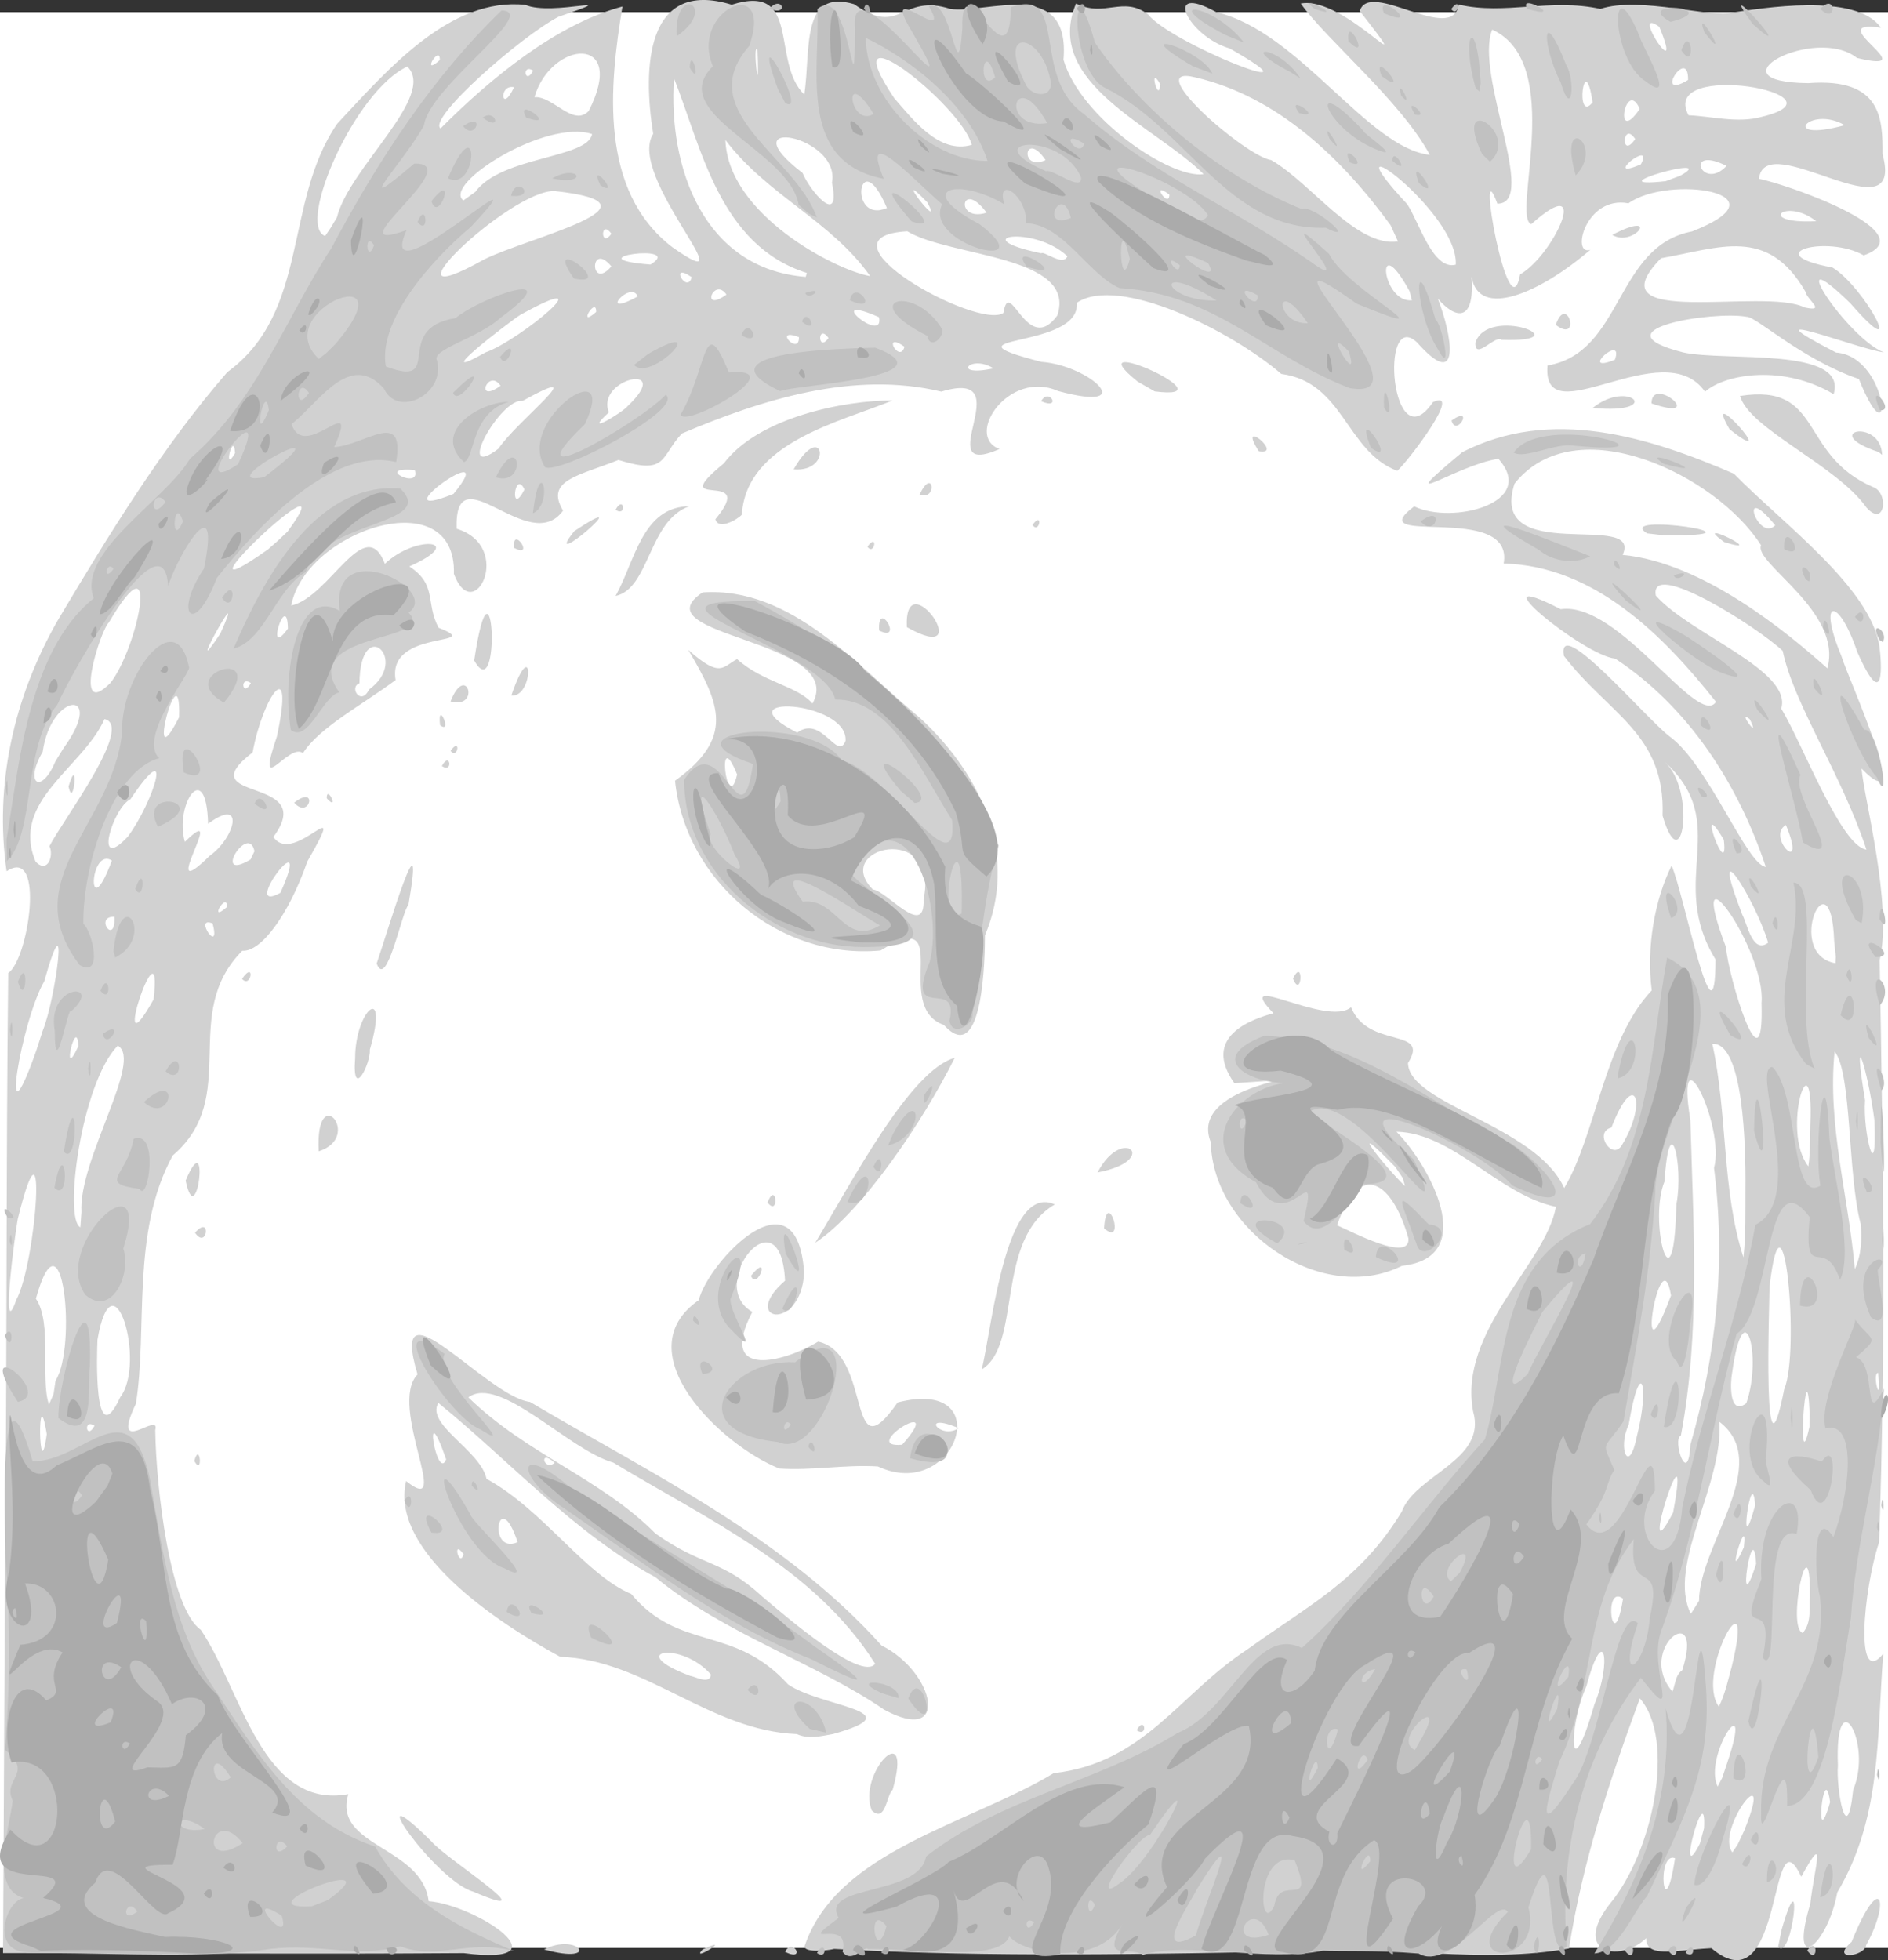 <?xml version="1.0" encoding="UTF-8" standalone="no"?>
<!-- Created with Inkscape (http://www.inkscape.org/) -->
<svg
    xmlns:inkscape="http://www.inkscape.org/namespaces/inkscape"
    xmlns:rdf="http://www.w3.org/1999/02/22-rdf-syntax-ns#"
    xmlns="http://www.w3.org/2000/svg"
    xmlns:cc="http://creativecommons.org/ns#"
    xmlns:dc="http://purl.org/dc/elements/1.1/"
    xmlns:sodipodi="http://sodipodi.sourceforge.net/DTD/sodipodi-0.dtd"
    xmlns:svg="http://www.w3.org/2000/svg"
    xmlns:ns1="http://sozi.baierouge.fr"
    xmlns:xlink="http://www.w3.org/1999/xlink"
    id="svg2"
    inkscape:version="0.47 r22583"
    viewBox="0 0 400 415.21"
    version="1.1"
    sodipodi:docname="woman03.svg"
  >
  <rect x="0" y="0" width="400" height="415.21" fill="#333333" stroke="none"/>
  <sodipodi:namedview
      id="base"
      bordercolor="#666666"
      inkscape:pageshadow="2"
      inkscape:window-y="-4"
      pagecolor="#ffffff"
      inkscape:window-height="753"
      inkscape:window-maximized="1"
      inkscape:zoom="0.98994949"
      inkscape:window-x="-4"
      inkscape:snap-object-midpoints="true"
      showgrid="false"
      borderopacity="1.0"
      inkscape:current-layer="layer1"
      inkscape:cx="406.44576"
      inkscape:cy="212.9347"
      inkscape:window-width="1280"
      inkscape:pageopacity="0.0"
      inkscape:document-units="px"
  />
  <title
      id="title2880"
    >Woman</title
  >
  <g
      id="layer1"
      inkscape:label="Layer 1"
      transform="translate(31.446 -315.76)"
      inkscape:groupmode="layer"
    >
    <g
        id="g2952"
      >
      <rect
          id="rect2922"
          style="color:#000000;fill:#ffffff"
          height="410.08"
          width="400"
          y="318.33"
          x="-31.446"
      />
      <path
          id="path2864"
          style="fill:#d1d1d1"
          d="m-30.358 643.76c0.415-40.564 0.181-81.634 0.656-121.88 4.309-2.864 7.91-27.059-0.346-21.553-2.64-18.451 1.551-36.795 10.7-52.914 10.912-18.357 22.482-37.223 36.075-52.833 17.52-12.805 11.864-36.045 23.269-52.605 10.785-11.6 23.978-26.861 39.865-25.177 5.664 2.49 22.253-2.713 6.976 2.536-8.047 4.243-27.758 21.535-24.947 23.636 10.856-10.881 24.637-22.105 38.533-25.825-2.768 16.766-5.017 39.055 10.586 50.984 16.999 11.975-9.867-15.026-4.066-24.007-2.226-13.817-1.662-32.988 16.637-27.356 14.863-4.734 8.253 12.132 15.385 19.039 1.397-9.492-0.832-22.57 10.553-19.151 9.952 7.115 9.817-2.407 20.396 1.006 7.537 1.1 25.475-6.869 23.953 10.765 3.684 12.511 22.835 25.283 29.692 24.23-10.099-10.111-34.11-19.284-27.035-36.146 6.135 3.051 9.899-1.696 15.266 2.3 4.838 6.248 38.85 19.452 17.306 7.221-8.893-2.595-14.457-14.13-2.817-7.681 17.578 4.171 32.045 28.755 45.206 30.223-6.23-11.52-21.912-24.364-27.35-32.06 9.442-1.785 26.154 19.14 12.501 1.582 2.071-6.752 19.686 7.219 20.959-1.36 9.71 2.284 19.453-1.388 30.024 0.924 8.213-2.773 24.197 2.103 27.878 0.769 5.948-0.835 26.364-4.358 31.531 3.202-13.24-1.917 10.116 10.055-5.046 6.403-8.912-7.033-31.754 5.146-10.311 5.342 15.653-1.189 15.754 7.721 15.716 15.034 4.934 18.064-24.903-5.951-26.169 5.222 6.76 1.41 35.35 11.57 22.192 16.228-7.669-4.395-22.71-0.438-6.628 2.573 6.741 4.026 16.39 22.024 3.784 7.563-15.066-14.69-0.796 7.322 7.108 10.415-5.312-0.643-30.611-10.551-10.121 0.038 11.379 0.844 12.318 24.148 4.831 5.609-12.274-4.235-21.754-13.262-23.78-13.188-7.072-1.305-32.459 2.748-13.401 7.558 8.779 1.952 34.893-1.289 31.834 8.833-10.502-6.263-22.821-4.401-27.252-0.52-8.833-12.679-34.66 9.589-33.371-5.561 16.031-2.664 14.28-25.276 30.617-28.388 20.745-8.089-4.92-12.131-13.465-5.96-9.076-1.715-12.247 11.233-8.081 9.849-10.582 9.098-23.682 14.865-25.174 5.641 0.757 9.794-3.335 9.116-7.142 4.698 2.976 7.539 5.165 20.08-4.418 9.255-8.008-7.391-5.489 25.698 3.403 12.669 6.497-2.985-5.149 12.378-7.572 14.563-10.891-4.138-11.302-18.765-24.577-20.533-10.56-9.145-34.515-21.057-43.32-15.066 0.911 10.05-30.437 6.589-7.526 12.507 10.436 0.764 21.08 10.926 3.538 6.174-10.41-4.628-19.916 9.538-12.369 12.296-15.48 6.732 5.02-17.405-12.345-12.165-18.599-4.456-37.954 1.669-54.963 8.876-4.65 4.995-3.021 8.859-13.44 5.604-8.206 3.321-15.666 4.208-11.733 10.728-7.222 9.973-23.077-12.718-22.552 3.843 12.263 3.747 3.639 20.888-0.577 9.567 0.579-19.86-31.429-9.26-34.472 6.706 8.138-1.745 15.638-19.843 19.848-8.845 6.67-6.335 17.585-4.958 5.184 0.557 5.97 3.926 3.361 7.651 6.19 12.989 10.371 4.08-11.011 0.108-9.1 11.072-6.958 5.2-16.161 10.039-19.622 15.482-3.047-2.362-10.229 10.287-5.522-3.527 3.826-17.887-2.946-8.659-5.149 3.374-13.945 10.785 14.204 4.712 4.396 17.916 4.366 6.449 16.453-10.974 7.196 5.194-4.017 11.512-9.907 19.236-13.777 18.903-13.411 13.513-0.16 30.896-14.745 43.386-8.919 16.306-5.251 36.855-7.807 52.593-5.612 11.79 5.285 1.299 4.107 5.556 0.173 12.439 3.17 37.842 9.651 42.326 8.526 12.501 12.991 38.181 31.254 34.806-3.369 11.154 15.565 10.988 17.016 22.678 10.17 0.803 29.685 13.855 7.422 10.996-32.53 0.244-65.062-0.005-97.593-0.012 0.149-28.576 0.297-57.153 0.446-85.729zm8.821-24.192c-2.08-12.777-1.69 12.363 0 0zm10.121-1.786c-2.475-1.638-1.758 3.275 0 0zm5.457-6.078c5.536-7.217-1.537-31.07-4.832-12.183-0.123 2.586-0.887 24.67 4.832 12.183zm-13.723-3.47c4.569-6.99 1.522-37.799-4.161-17.366 3.521 5.167 0.906 17.038 2.77 22.427l0.976-2.223 0.415-2.837zm-8.328-17.076c4.319-7.946 6.705-43.038 0.33-17.167-0.549 2.785-3.747 26.956-0.33 17.167zm13.819-18.622c-0.657-11.149 13.15-32.179 7.7-35.266-7.758 7.904-11.52 36.844-7.929 38.474l0.229-3.208zm-8.207-38.423c2.772-6.762 5.757-29.699 0.314-10.44-4.8 8.147-9.782 37.603-1.7 14.717l1.385-4.276zm7.564 3.235c-0.389-6.891-3.86 8.402 0 0zm15.931-9.869c2.138-18.544-9.952 17.657 0 0zm12.513-16.09c-4.251-1.76 1.797 7.003 0 0zm-20.817-1.434c-4.426-0.075 0.291 6.377 0 0zm23.853-2.062c0.077-3.525-4.208 3.713 0 0zm11.314-2.995c7.464-16.658-9.035 4.978 0 0zm-35.697-6.844c-4.837-3.049-5.37 14.401 0 0zm20.703-0.99c5.49-3.91 7.567-12.653-0.329-6.794-0.379-14.201-7.195-4.043-4.915 3.82 9.634-9.482-6.489 14.474 5.245 2.974zm-33.938-2.062c2.908-5.614 17.991-25.479 11.671-26.916-4.69 10.42-20.005 17.358-14.594 30.216 2.576 2.647 3.882-1.36 2.924-3.3zm4.049-12.643c2.21-7.404 1.094 5.377 0 0zm39.394 13.719c-1.28-6.122-9.196 6.76-0.831 1.746l0.831-1.746zm-26.836-3.088c5.366-7.176 10.152-22.22 0.544-7.911-3.699 1.762-7.989 15.842-0.544 7.911zm-13.625-18.73c9.151-12.608-2.605-12.114-4.418 0.78-3.979 6.75-0.324 9.21 2.704 2.011l1.714-2.792zm24.494-6.575c0.432-15.32-7.497 14.785 0 0zm-14.575-7.233c5.759-7.228 10.959-32.037-0.284-12.861-1.929 1.827-7.813 20.934 0.284 12.861zm54.807 1.384c8.867-6.421-1.873-16.04-2.027-1.337-2.295 0.856 0.331 4.897 2.027 1.337zm-25.029-1.391c-2.475-1.638-1.758 3.275 0 0zm-6.459-10.49c6.404-14.16-8.6 12.937 0 0zm14.302-1.026c-0.137-8.511-5.054 6.997 0 0zm-0.077-20.553c14.096-19.169-27.985 20.595-4.148 3.777l2.11-1.848 2.038-1.929zm35.14-7.975c10.918-13.147-16.812 6.731 0 0zm15.06-0.958c-2.154-4.482-3.164 6.217 0 0zm-23.254-4.126c-8.954-0.785 1.483 4.396 0 0zm-38.059-3.582c-0.308-5.054-2.726 4.767 0 0zm55.792-0.92c3.888-5.881 20.774-18.788 5.11-10.121-4.666-0.73-14.59 17.276-5.11 10.121zm27.372-9.016c10.026-9.485-6.869-5.892-3.967 1.313-6.009 5.474 3.235-0.238 3.967-1.313zm-26.912-4.325c-2.667-3.855-5.647 4.05 0 0zm104.43-3.68c-5.035-3.155-9.06 1.978 0 0zm-107.6-3.39c7.378-2.603 25.99-18.255 7.362-7.95-2.17 1.355-20.21 15.182-7.362 7.95zm239.25 1.561c2.038-5.825-8 3.223 0 0zm-150.51-2.76c-4.981-3.474-1.004 3.762 0 0zm-22.358-2.024c-5.764-2.185 0.121 4.148 0 0zm6.257 0.184c-2.351-3.301-2.351 3.301 0 0zm10.705-4.411c-12.525-5.499 1.237 6.023 0 0zm37.77-0.35c4.292-12.755-22.742-12.373-31.785-17.844-20.772 1.174 15.026 20.99 20.373 17.287 1.314-8.054 4.962 9.367 11.412 0.556zm-97.699-0.76c0.077-3.525-4.208 3.713 0 0zm172.33-4.403c-7.43-13.605-5.942 2.591 0.503 1.932l-0.503-1.932zm83.851 0.061c-8.02-13.871-18.212-9.203-30.572-7.041-14.881 15.211 21.82 6.07 30.419 10.431 4.763 1.025 0.495-1.584 0.153-3.39zm-247.39 1.064c-1.367-3.655-8.852 4.862 0 0zm18.814-0.402c-2.667-3.855-5.647 4.05 0 0zm30.454-3.91c-8.252-11.704-21.814-17.124-30.674-28.839 0.542 15.821 23.427 27.606 30.674 28.839zm137.69-0.361c7.23-4.139 15.39-22.288 2.369-10.644-4.28-1.444 7.355-34.083-8.277-41.21-3.806 9.475 9.851 36.927 1.097 36.871-4.801-13.039 2.442 28.252 4.811 14.983zm-219.47-3.18c9.234-4.634 40.351-11.718 14.865-14.485-9.418-0.227-38.77 27.856-14.865 14.485zm43.972 3.775c-4.981-3.474-1.004 3.762 0 0zm24.382-0.911c-18.485-5.811-22.33-26.553-28.136-41.218-1.285 18.759 6.223 40.371 27.906 42.056l0.23-0.838zm-41.404-1.389c-4.646-5.563-4.602 5.404 0 0zm8.281-0.384c7.604-4.642-17.013-1.339 0 0zm170.61 0.024c0.694-11.29-28.395-32.254-10.289-12.811 2.485 3.659 5.416 14.093 10.289 12.811zm-82.285-1.785c-7.043-6.694-22.2-4.126-5.521-0.616 0.558-0.587 4.611 2.847 5.521 0.616zm-154.76-8.21c2.586-10.555 21.195-25.739 14.927-31.968-11.117 5.058-23.552 33.642-17.417 35.898l1.166-1.732 1.325-2.198zm223.22 1.617c-10.25-14.07-23.91-27.23-41.32-31.29-12.015-3.019 10.464 16.687 16.045 17.513 8.415 4.804 17.982 18.525 26.864 17.238l-1.59-3.462zm-165.07 1.834c-2.351-3.301-2.351 3.301 0 0zm255.26-2.664c-6.622-5.21-12.982 0.653 0 0zm-175.76-1.802c-5.427-7.379-6.846 2.14 0 0zm-21.12-0.988c-5.999-14.21-8.408 3.575 0 0zm8.585-1.166c-8.234-8.542 3.686 7.036 0 0zm-95.783-2.256c5.524-7.577 23.791-7.057 24.732-12.237-9.79-3.276-31.796 10.64-27.269 14.054l2.536-1.817zm75.554-1.934c1.95-10.078-22.305-14.398-6.226-2.07 1.439 3.639 8.222 11.743 6.226 2.07zm71.49 2.53c-4.231-3.272-0.059 3.143 0 0zm108.24-4.023c8.94-4.954-19.14 2.949-3.07 1.157l3.07-1.157v0zm9.804-2.077c-9.199-4.585-5.216 5.553 0 0zm-18.141-0.341c2.966-5.699-8.643 3.776 0 0zm-126.13-0.888c-4.523-6.636-5.646 2.551 0 0zm-15.641-3.228c-2.225-8.498-30.144-30.368-16.432-9.889 3.962 4.512 9.479 11.918 16.432 9.889zm140.56-1.232c-2.718-4.077-3.183 4.652 0 0zm44.375-2.933c-7.527-4.359-14.115 3.864 0 0zm-43.41-3.45c-3.033-6.763-5.638 8.247 0 0zm25.711 1.709c19.809-4.681-21.773-12.347-15.39-0.362 5.032 0.234 10.429 1.723 15.39 0.362zm-248.4-1.249c8.351-16.395-7.942-15.056-11.497-2.945 3.986-0.261 8.171 6.345 11.497 2.945zm212.69-1.84c-1.725-11.846-3.831 4.777 0 0zm-228.5-3.21c-3.347-0.715-2.748 5.899 0 0zm136.88-0.697c-2.619-4.457-0.186 4.605 0 0zm111.85-0.838c0.128-7.387-7.591 4.588 0 0zm-244.68-1.97c-2.475-1.638-1.758 3.275 0 0zm47.528-4.334c-1.17-2.308 0.529 12.911 0 0zm-67.309 2.088c0.077-3.525-4.208 3.713 0 0zm258.37-7.047c-6.588-4.754 5.557 13.46 0 0zm-236.29 407.28c7.423-3.768 12.267 3.398 0 0zm33.583 0c7.18-3.301-2.837 3.082 0 0zm17.482 0.514c1.596-3.274 4.637 2.244 0 0zm4.139-1.204c6.818-20.263 34.874-25.854 52.771-36.645 19.23-2.163 26.666-16.856 41.004-26.195 13.26-9.585 23.839-14.607 32.738-29.197 2.888-7.861 18.14-10.859 15.12-21.259-3.197-17.066 15.442-31.295 17.543-43.324-12.189-2.596-21.753-15.638-33.781-15.911 6.768 6.819 17.851 26.609 1.16 28.407-16.915 8.43-40.08-7.286-40.504-26.224-5.2-12.998 28.368-13.941 5.004-12.469-6.968-9.823 3.505-13.498 8.28-14.814-9.108-9.511 11.387 3.087 16.442-1.277 3.593 8.983 16.904 4.161 12.064 11.82 0.163 8.779 27.115 13.224 33.088 26.488 6.702-11.118 8.503-31.279 18.547-41.866-1.17-9.042 0.611-19.146 4.217-26.457 2.705 6.265 9.25 40.592 9.298 19.89-10.369-16.9 3.608-28.657-10.697-41.797 6.608 6.081 3.684 25.649-0.529 11.329 0.674-17.343-11.528-21.535-20.896-33.835-1.556-9.081 17.27 13.094 22.287 16.987 8.255 5.86 16.473 27.36 20.489 27.716-5.804-17.41-16.266-33.823-31.91-44.125-6.712-0.637-30.557-20.206-11.538-10.463 12.337-1.795 29.067 25.352 32.901 19.634-11.142-14.087-25.809-28.835-44.986-29.309 2.316-13.265-30.722-3.197-18.961-12.11 8.037 3.895 26.263-0.654 17.834-10.082-9.205 1.426-23.547 11.878-7.638-1.402 18.741-9.599 39.239-3.351 57.553 4.568 10.182 10.446 28.903 24.059 30.823 36.59 0.409 3.17 1.297 14.656-4.694 1.173-3.981-11.81-8.522-11.541-3.399 0.783 1.624 5.297 15.641 35.625 4.303 23.908 0.436 6.1 6.609 28.638 3.835 40.603 0.73 41.083 1.302 82.225-0.123 123.29-3.376 10.25-5.19 31.05 0.876 23.63-1.39 17.936-0.322 34.66-9.732 50.555-2.065 11.377-10.404 17.875-5.719 2.422 0.826-7.646 3.651-15.984-1.913-5.733-6.923-14.735-3.462 28.299-19.041 15.113-10.833 0.602-18.377 3.767-10.667-10.415 0.795 14.011-21.75 15.219-10.934 1.144 9.222-10.908 14.122-34.878 6.444-43.63-6.357 17.208-12.194 34.774-15.006 52.972-18.384 3.345-38.166-0.717-55.214 0.581-33.461 0.58-67.034 1.372-100.44-0.492-2.15 0.512-6.47 0.703-6.295-0.568zm184.41-18.632c-4.073-1.584-2.338 15.508-0 0h0zm6.149-6.351c0.591-11.41-6.217 13.623-0.882 3.267l0.882-3.267zm8.474 0.583c6.896-17.016-6.207-0.263-2.467 4.527l1.118-1.658 1.349-2.869zm18.233-6.115c-1.321-9.751-3.484 12.041 0 0zm4.889-2.608c4.24-10.034-3.971-23.714-3.231-5.107-0.418 4.654 1.881 18.145 3.231 5.107zm-26.671-5.75c5.813-17.294-5.229-1.459-2.037 5.06l0.97-1.866 1.067-3.194zm-28.124-12.421c3.648-8.777 2.081-17.811-1.726-3.763-3.862 8.634-3.778 22.807 1.726 3.763zm29.096-8.043c5.22-21.512-7.907 1.593-2.753 8.591 1.348-2.713 1.959-5.693 2.753-8.591zm-10.506 0.866c4.895-15.462-9.954-4.617-2.077 4.552 0.615-1.541 0.579-3.488 2.077-4.552zm27.054-15.938c0.006-16.407-5.019 7.091-1.531 8.051 1.974-2.261 1.29-5.375 1.531-8.051zm-39.605 0.803c-4.397-3.384-2.113 13.185 0 0zm16.102 0.46c0.045-11.946 15.82-29.145 4.297-37.953 0.98 13.205-11.204 30.465-6.03 40.702l1.733-2.748zm12.099-7.849c-0.66-11.115-4.433 13.932 0 0zm-2.614-3.493c1.011-8.512-4.318 9.622 0 0zm-14.978-7.38c4.314-23.202-8.179 15.762 0 0zm17.388-1.519c-0.704-9.586-3.829 13.829 0 0zm-13.711-12.892c5.516-19.094 7.501-38.768 4.994-58.557 2.443-8.962-8.314-30.439-5.012-10.143 0.616 22.318 2.143 44.718-2.008 66.797-1.909 0.756 1.525 11.292 2.025 1.903zm-11.369-1.673c2.783-10.812 0.803-17.56-1.727-2.464-2.363 4.819 0.035 10.895 1.727 2.464zm36.622-4.757c-0.647-16.145-2.857 15.567-0.043 2.678l0.043-2.678zm-5.388-5.29c3.404-7.9-0.215-46.71-3.114-21.674-0.042 4.313-1.514 45.1 3.114 21.674zm-8.038 2.99c3.477-9.975-0.539-24.545-3.034-6.212-0.319 1.577-0.736 9.079 3.034 6.212zm27.927-6.441c-1.434 0.058 0.849 8.143 0 0zm-43.878-16.379c-2.143-13.338-8.014 21.531 0 0zm40.195-15.134c-2.81-10.544-1.844-31.954-5.531-36.576-1.579 15.576 2.967 30.765 4.279 46.101 1.404-2.958 1.516-6.31 1.252-9.525zm-39.022-4.339c1.506-8.303-1.491-20.884-2.549-4.678-3.339 8.035 1.535 26.974 2.398 7.914l0.15-3.235zm14.6-3.201c0.09-8.622-0.378-31.071-7.017-30.642 3.26 14.825 1.968 30.988 6.588 45.226 0.537-4.843 0.406-9.722 0.429-14.584zm-71.4 10.585c-3.131-11.378-10.196-17.352-15.119-2.791 3.171 1.367 15.518 7.923 15.119 2.791zm-2.788-15.161c-11.104-11.375-2.476-0.258 2.051 4.061l-0.44-1.669-1.611-2.392zm87.941-8.869c0.788-19.955-6.41 1.131-0.429 8.754 0.432-2.898 0.355-5.835 0.429-8.754zm13.563-1.097c-1.443-10.836-4.814-21.345-1.978-4.17-0.521 6.844 2.628 19.054 1.978 4.17zm-53.454 5.29c5.456-8.976 2.695-16.477-2.262-3.646-3.904 0.94 0.244 7.217 2.262 3.646zm29.547-30.037c1-11.251-16.626-35.833-7.522-11.801 0.383 5.905 8.099 31.615 7.522 11.801zm15.386-13.132c-0.671-19.153-10.731 2.793 0.282 4.698l0.061-1.356-0.343-3.342zm-13.984 0.345c-2.705-9.143-13.01-25.374-5.479-5.919 1.02 1.805 2.171 8.457 5.479 5.919zm3.758-24.931c-4.317 2.507 4.714 11.378 0 0zm17.061 5.207c-5.36-16.186-15.438-30.902-17.739-42.095-5.327-5.029-28.334-19.638-26.884-11.712 7.222 8.185 28.992 15.826 26.574 23.942 4.612 7.66 12.685 29.209 18.049 29.865zm-30.213-2.073c-6.327-10.725 1.117 9.771 0 0zm5.485-25.561c-2.937-2.325 2.556 5.059 0 0zm16.447-10.762c3.364-12.013-15.734-22.366-14.038-26.064-9.49-14.912-39.331-29.364-52.238-13.045-5.672 17.719 27.306 5.564 22.901 15.084 17.029 1.6 34.914 16.45 43.375 24.026zm-21.852-26.745c-7.652-5.545 10.107 3.144 0 0zm-16.331-1.84c-7.364-4.583 28.546 0.758 3.33 0.383l-3.33-0.383zm27.142-1.706c-8.034-9.823-3.696 3.688 0 0zm1.361 297.46c4.745-16.478 2.26 7.003-0.739 3.632l0.739-3.632zm14.818 2.613c6.138-15.254 8.306-8.731 3.088 0.69-0.268 2.394-7.839 3.454-3.088-0.69zm-292.01-10.63c-7.983-2.19-25.012-26.646-8.875-10.653 2.898 3.583 25.364 17.717 8.875 10.653zm84.416-17.212c-3.14-7.82 8.878-20.189 4.432-4.382-1.335 1.137-1.492 7.164-4.432 4.382zm-15.85-16.171c-18.478-0.696-32.102-15.764-50.152-16.37-13.263-7.176-36.166-22.343-32.651-37.232 10.106 8.073-3.989-15.977 2.425-22.585-6.394-21.278 14.58 4.696 23.826 5.826 25.966 15.38 53.917 28.69 74.48 51.596 11.267 5.584 14.703 21.293 0.505 13.569-14.101-9.713-33.967-16.086-48.375-28-17.39-9.465-31.063-24.81-46.027-36.952-2.75 4.59 8.895 9.996 10.207 16.079 12.076 6.607 20.877 20.316 30.661 24.39 10.216 12.272 21.677 6.436 33.234 19.163 6.946 4.807 27.034 5.624 9.498 10.506-2.465 0.432-5.227 1.142-7.632 0.01zm-18.208-12.596c-6.373-7.316-18.576-5.005-4.346 0.288 0.839 0.056 4.091 1.934 4.346-0.288zm34.781-2.3c-12.85-20.35-35.6-30.59-55.467-42.61-9.511-2.67-24.091-18.72-30.721-13.82 12.371 12.047 28.14 17.219 39.641 28.84 9.951 7.068 14.067 5.435 22.644 13.369 4.997 4.22 21.012 18.041 23.903 14.219zm-87.209-23.23c-2.526-3.435-0.834 3.174 0 0zm11.461-2.527c-4.111-12.476-6.55 2.858 0 0zm7.861-16.794c-3.41-3.206-2.481 1.868 0 0zm-23.002-0.744c-5.103-14.649-2.019 4.978 0 0zm146.29 57.384c1.758-3.275 2.475 1.638 0 0zm-75.722-55.454c-12.421-4.956-32.874-24.663-17.06-35.657 2.005-8.037 20.855-28.224 22.335-5.802-0.664 12.719-13.912 10.265-4.046 1.678-0.943-19.214-16.983 0.968-6.928 6.609-7.654 14.617 7.14 10.493 13.942 6.287 11.683 2.608 5.847 28.618 16.85 12.89 21.463-5.504 12.437 21.308-4.21 13.556-6.979-0.43-13.924 0.914-20.882 0.439zm26.037-5.037c9.928-11.159-9.569 0.878 0 0zm11.961-3.51c-8.402-3.595-3.978 2.632 0 0zm-161.93 6.95c1.194-4.373 1.932 3.42 0 0zm166.85-19.4c2.288-9.826 5.145-39.589 15.453-34.937-12.79 7.513-6.846 29.655-15.453 34.937zm-48.916-19.817c4.379-5.369 1.367 3.296 0 0zm13.629-7.009c7.569-12.527 20.03-36.524 29.549-39.173-6.745 13.547-19.688 32.673-29.549 39.173zm-131.41-2.13c3.555-4 2.57 3.794 0 0zm192.6-0.92c0.533-9.034 4.809 4.147 0 0zm-71.306-5.466c1.889-4.823 2.546 3.196 0 0zm-123.28-4.65c5.238-12.472 2.41 11.566 0 0zm193.21-1.73c5.361-10.272 13.465-2.533 0 0zm-165.01-4.48c-0.799-15.308 9.537-3.003 0 0zm7.707-19.671c-0.005-10.324 7.316-16.422 3.123-1.868 0.23 2.876-3.811 11.022-3.123 1.868zm124.74-7.083c-11.146-3.892 2.577-25.525-13.412-15.784-21.492 2.029-41.342-14.656-43.552-35.952 12.603-9.092 9.66-16.12 2.798-27.737 6.955 6.228 7.321 3.483 10.36 1.978 5.596 4.996 12.683 5.602 15.972 9.411 7.421-13.61-37.185-14.246-23.291-23.543 18.787-1.288 32.747 15.551 46.026 26.555 13.798 12.696 20.67 29.793 13.811 46.074-0.012 4.199-0.3 28.294-8.713 18.996zm-4.307-26.613c3.493-16.46-19.646-11.083-10.746-2.085 2.878 0.179 11.124 10.61 10.746 2.085zm-39.499-26.452c-4.529-11.184-2.141 9.307 0 0zm22.973-7.131c0.604-8.528-26.743-10.147-10.252-1.735 5.247-3.848 8.53 6.204 10.252 1.735zm94.797 50.374c2.328-4.791 1.875 4.619 0 0zm-222.66 0.054c2.816-4.112 1.957 2.214 0 0zm28.523-3.252c2.237-6.521 10.488-34.407 6.736-12.443-1.423 1.487-4.627 18.175-6.736 12.443zm-17.476-34.07c5.11-4.009 3.286 3.734 0 0zm6.901-0.92c-0.04-3.094 2.825 3.065 0 0zm24.382-6.846c1.758-3.275 2.475 1.638 0 0zm1.84-3.22c2.3-3.151 1.524 2.056 0 0zm-2.224-5.451c-0.609-5.698 2.763 2.19 0 0zm2.224-5.009c3.337-8.478 6.535 1.741 0 0zm12.881-1.256c4.706-13.748 4.803 0.524 0 0zm-7.869-7.43c4.01-26.707 5.85 10.482 0 0zm85.794-6.339c-0.392-6.969 5.353 2.72 0 0zm5.868-0.712c-0.632-14.411 15.577 8.781 0 0zm-61.711-6.605c4.094-7.252 5.604-18.916 15.636-19.007-8.699 3.063-8.387 17.436-15.636 19.007zm-21.449-10.16c-0.609-5.045 4.553 2.288 0 0zm74.808-0.277c2.3-3.151 1.524 2.056 0 0zm-62.105-3.295c14.947-9.915-7.589 9.499 0 0zm97.069-1.305c2.3-3.151 1.524 2.056 0 0zm-67.166-1.222c9.277-11.131-11.111-1.27 1.783-11.826 7.368-9.795 25.621-13.372 35.775-13.334-11.332 4.604-31.013 8.97-31.955 24.185-0.931 1.061-5.004 3.368-5.603 0.976zm243.86-2.479c-6.387-9.035-24.803-16.624-26.78-23.633 17.799-2.773 12.306 12.491 28.23 19.317 3.333 1.222 2.485 8.695-1.45 4.315zm-265.02 0.481c1.758-3.275 2.475 1.638 0 0zm64.406-3.191c2.883-6.157 3.905 1.353 0 0zm-26.668-5.374c6.148-10.872 8.572 0.713 0 0zm98.547-3.841c-4.841-7.535 5.557 0.942 0 0zm131.31 0.16c-12.857-4.26 0.444-7.401 0.744 0.603l-0.744-0.603zm-31.589-4.83c-6.224-10.708 11.718 9.273 0 0zm-58.885-1.84c4.981-3.474 1.004 3.762 0 0zm29.903-2.657c7.739-6.278 15.335 1.434 0 0zm12.46-0.96c-0.004-6.212 12.124 4.156 0 0zm-129.31-0.469c1.683-3.061 4.462 1.983 0 0zm20.44-4.157c-13.967-11.214 20.689 4.266 3.62 2.076l-3.62-2.076zm71.568-8.262c2.654-8.046 22.891 0.039 5.524-0.583-1.29-1.158-5.725 4.545-5.524 0.583zm17.017-3.743c2.367-6.896 5.555 4.125 0 0zm11.965-19.071c10.569-5.475 4.606 2.77 0 0z"
      />
      <path
          id="path2862"
          style="fill:#c1c1c1"
          d="m-26.496 729.25c-7.723-1.014-2.633-13.465 1.434-11.154-9.291-0.894-4.337-14.906-3.692-20.884-2.285-4.68 4.61-5.714-1.611-10.758 1.044-14.462 1.153-24.786 0.14-40.249-0.241-9.673-1.465-45.492 5.698-20.911 10.69 0.284 20.722-16.298 24.898 4.068 2.853 16.506 5.028 31.177 12.89 43.128 9.367 14.046 17.884 28.807 34.768 34.432 6.428 11.607 18.159 17.408 29.478 22.16-9.691-2.648-16.258 2.044-24.126-1.021-9.537 2.577-16.922-0.7-27.703 0.564-12.1 2.025-32.207 0.921-46.96 0.869l-2.543-0.079-2.673-0.165h0zm54.735-7.674c-9.037-5.804 2.364 7.507 0 0zm-30.583-0.877c-2.321-3.528-3.943 2.992 0 0zm40.38-2.44c14.778-10.678-19.29 2.253-3.421 1.316l3.421-1.316zm-18.063-12.06c-6.594-8.248-9.605 6.371 0 0zm9.425 0.69c-2.677-3.512-3.435 3.689 0 0zm-17.482-3.68c-6.574-4.823-7.321 1.431 0 0zm5.521-10.928c-5.033-8.244-4.462 3.897 0 0zm-31.494-59.745c-2.718-4.077-3.183 4.652 0 0zm155.7 96.95c1.758-3.275 2.475 1.638 0 0zm5.419-0.284c1.824-7.691-10.614 0.048-0.818-7.16-4.124-7.195 17.067-4.508 18.507-13 15.813-12.413 36.407-15.713 53.264-26.158 11.271-4.552 16.42-22.889 26.358-18.023 14.567-13.118 25.59-29.791 38.775-44.189 4.694-15.822 2.575-37.702 22.294-45.605 12.625-16.295 12.874-37.483 16.315-56.457 17.325 8.415-2.61 34.872-2.521 49.922-1.025 16.685-3.631 30.41-6.729 48.321-4.322 6.496-4.759 3.715-1.93 10.32-1.984 2.856-0.711 4.21-5.935 11.51 7.496 9.74 14.405-25.122 14.533-7.139-7.056 9.462 4.384 21 5.805 3.472 4.075-20.28 11.895-39.736 15.471-59.788 11.127-5.626-1.165-33.332 3.61-33.432 5.606 5.456 3.785 29.155 10.177 25.126-1.494-8.36 1.055-31.039 1.898-10.086 1.112 8.949 5.079 24.359 2.246 30.038-3.378-9.915-7.754 1.328-6.428-13.278-9.527-12.908-7.96 19.809-15.491 24.738-5.813 20.833-8.508 42.659-15.985 62.998-2.827 7.744 4.722 21.425-4.277 9.845-12.427 16.266-17.364 36.348-15.72 56.95-5.161 4.298-1.549-28.943-8.106-8.316 3.296 12.791-16.225 12.553-4.366 0.967-2.173-3.589-12.181 12.808-18.891 8.808-9.141-0.759-17.195-0.414-20.286-0.614-11.899 2.52-29.41-2.07-38.129 0.92-2.946-2.099-9.262 1.871-4.07-7.083-4.963 9.803-21.037 6.977-24.243 3.15-2.113 5.541-19.48 2.5-29.923 2.693-0.606-0.935-3.451 3.268-5.406 0.549zm9.303-5.403c-4.27-5.476-2.378 8.909 0 0zm65.542 1.953c2.213-7.867 10.975-27.114 0.142-9.661-1.309 2.814-9.909 15.043-0.142 9.661zm15.425-0.122c-3.392-8.99-10.071 3.369 0 0zm-49.684-2.693c-2.475-1.638-1.758 3.275 0 0zm50.869-3.422c1.165-7.217 8.784 1.334 4.322-9.699-8.37-2.094-7.599 16.38-4.322 9.699zm-37.988-0.259c-2.093-3.416-1.654 4.343 0 0zm5.174-4.511c7.344-4.767 19.582-29.589 6.499-10.304-2.457-0.025-13.502 15.592-6.499 10.304zm53.153-4.712c0.055-4.541-4.274 5.43 0 0zm34.08-2.551c0.357-19.31-8.419 14.326 0 0zm8.802-13.867c5.916-7.597 9.218-38.648 13.823-33.991-4.695 13.849 1.681 9.753 2.543-1.264 2.995-13.371-4.642-3.581-3.405-16.57-10.823 13.953-7.795 30.359-15.77 47.127-2.361 7.732-5.698 17.877 2.808 4.698zm-54.008-3.325c-0.135-5.309-3.964 7.881 0 0zm10.592-1.744c-1.351-3.754-4.052 5.726 0 0zm36.976-0.112c-1.524-2.056-2.3 3.151 0 0zm-43.273-6.332c-3.676-1.36-2.496 9.65 0 0zm18.018 1.355c5.203-9.537-6.924 0.858-1.705 2.999l1.705-2.999zm28.421-5.659c1.633-9.935-4.78 9.156 0 0zm-38.561-8.451c-4.19 0.617-3.324 5.951 0 0zm40.916 1.659c1.152-7.586-5.596 6.845 0 0zm-21.526-1.591c-3.273-0.825 1.433 5.371 0 0zm-6.98-15.46c-3.869-5.931-2.959 5.411 0 0zm5.488-5c4.728-8.75-5.586-0.758-1.84 1.78l1.84-1.78zm14.422-42.154c2.696-6.303 18.057-31.192 3.092-13.114-0.821 1.87-11.383 21.573-3.092 13.114zm12.26-25.54c-3.209 0.669-0.894 5.937 0 0zm-11.013 146.81c1.67-6.284 1.366 5.119 0 0zm12.881 1.498c9.857-15.864 16.731-32.924 15.077-51.898 6.286 21.81 6.661-29.048 8.427-6.178 1.634 17.927-3.826 27.999-12.326 45.899-3.103 3.54-6.11 11.862-11.178 12.178zm6.441-0.632c2.351-3.301 2.351 3.301 0 0zm9.201 0c2.351-3.301 2.351 3.301 0 0zm3.68 0.514c1.758-3.275 2.475 1.638 0 0zm25.762-0.514c2.351-3.301 2.351 3.301 0 0zm-25.678-9.04c5.843-7.739-3.445 9.484 0 0zm28.443-2.231c1.911-15.465 4.868-0.718 0 0zm-26.688-2.634c0.425-6.9 11.77-28.039 5.912-9.341-0.582 2.488-3.082 10.248-5.912 9.341zm15.393-0.506c-0.075-9.617 4.381-1.516 0 0zm-5.272-3.882c2.7-5.327 1.982 2.452 0 0zm1.84-5.115c2.18-5.048 2.234 3.819 0 0zm2.208-5.668c-0.587-18.565 14.716-27.157 12.443-45.902-1.283-5.338-1.37-19.171 2.849-12.586 3.51-9.255 5.171-24.906-1.655-23.015-1.738-6.474 7.074-22.259 6.223-23.118 3.587 4.875 5.565 3.425 0.238 8.036 4.541 1.42 1.328 15.596 5.917 6.636-1.016 16.292-5.942 32.1-7.021 48.702-2.319 13.523-5.121 39.458-13.497 39.729 0.339-16.974-5.888 11.416-5.497 1.517zm12.119-11.893c-1.483-18.55-4.38 12.863 0 0zm-17.994 4.508c0.317-12.855 5.626 3.277 0 0zm30.423-0.726c0.393-3.998 0.85 3.444 0 0zm-226.11-9.74c-8.247-7.472 1.477-8.142 3.478 0.785l-3.478-0.785zm198.85-1.608c5.103-23.676 2.045 8.704 0 0zm-177.99-4.83c3.038-8.17 7.031 10.42 0 0zm-5.29-1.029c-8.598-3.643 3.74-2.798 3.22 0.946l-3.22-0.946zm-28.753-0.811c2.677-3.512 3.435 3.689 0 0zm13.528-6.481c-19.033-7.448-35.427-20.339-52.269-31.897-9.807-6.224-11.013-14.579 0.735-4.868 16.848 12.141 35.706 21.589 52.348 34.145 10.844 7.527 13.098 9.659-0.815 2.62zm201.55-0.319c2.958-14.96-6.391-1.666-0.279-16.657-1.019-16.228 9.688-21.559 7.463-9.568-8.065-2.966-3.101 31.286-7.184 26.225zm-248.22-4.27c-3.45-8.382 11.477 5.806 0 0v-0zm-17.882-5.437c0.716-4.938 5.857 3.56 0 0v-0zm5.245 0.245c-2.628-4.534 6.747 1.852 0 0zm250.96-8.021c2.089-9.253 2.104 6.118 0 0zm-256.71-1.48c-9.738-3.095-19.125-32.341-7.166-11.352-0.055 1.242 15.862 16.036 7.166 11.352zm-15.457-7.556c-4.64-8.591 7.012 1.058 0 0h-0zm306.27-1.12c0.393-3.998 0.85 3.444 0 0zm-58.885-1.84c0.393-3.998 0.85 3.444 0 0zm28.45-0.888c2.218-6.25 1.952 3.479 0 0zm31.355-1.872c0.393-3.998 0.85 3.444 0 0zm-312.9-1.05c2.093-3.416 1.654 4.343 0 0zm297.92-2.252c-8.565-7.524-4.086-8.235 2.36-6.029 4.639-6.629 1.564 16.43-2.36 6.029zm-283.66-0.91c-0.04-3.094 2.825 3.065 0 0zm273.72-0.92c-7.802-5.806 2.251-25.301 0.507-5.361-0.767 1.101 2.714 8.648-0.507 5.361zm-180.86-4.889c1.811-13.74 16.741 4.808 0 0zm-21.56-2.472c0.834-3.174 2.526 3.435 0 0zm-6.441-0.976c-21.091-2.246-10.273-17.69 3.651-16.888 16.466-13.13 6.412 21.565-3.651 16.888zm2.76-3.679c-1.524-2.056-2.3 3.151 0 0zm-65.786 1.003c-6.781-2.479-21.948-26.668-7.571-15.976-2.752 4.915 17.166 22.163 7.571 15.976zm250.72-0.541c3.364-22.226 5.01 1.414 0 0zm26.914-1.788c0.337-7.972 0.567 6.929 0 0zm-367.04-0.062c-0.113-8.353 7.315-33.615 6.66-11.117-0.565 4.175 1.413 17.302-6.66 11.117zm337.36-0.749c2.218-6.25 1.952 3.479 0 0zm-345.95-2.682c-10.248-15.593 8.118-1.64 0 0zm145.04-5.886c-2.383-5.825 5.697-0.36 0 0zm206.46-2.713c-5.998-4.669 5.873-24.857 2.748-7.753 0.024 0.894-1.121 12.571-2.748 7.753zm-354.26-5.443c2.021-3.321 1.732 4.488 0 0zm153.42-1.737c-8.034-9.042 8.041-24.664 0.308-5.984-0.214 3.313 7.547 14.28-0.308 5.984zm-7.591-1.429c-0.04-3.094 2.825 3.065 0 0zm249.53-0.713c-5.672-12.636 5.589-14.495 1.444-10.055-0.086 2.409 3.185 13.593-1.444 10.055zm-230.64-1.817c5.237-11.619 2.866 3.129 0 0zm215.61-0.66c0.271-14.566 8.116 2.272 0 0zm-363.29-2.298c-7.32-10.493 14.548-30.241 8.051-9.763 1.826 5.183-2.412 14.699-8.051 9.763zm148.37-8.77c-2.247-13.79 7.402 13.217 0 0zm125.07 0.792c0.417-6.973 10.365 4.897 0 0zm-6.702-1.598c-0.674-6.201 4.579 3.157 0 0zm113.95-1.954c0.337-7.972 0.567 6.929 0 0zm-123.87 0.892c4.175-0.671 0.968-0.544 0 0zm25.186-0.238c-3.212-9.234-5.636-12.594 2.61-4.034 6.877 0.634-1.366 9.244-2.61 4.034zm-298.03-0.578c0.393-3.998 0.85 3.444 0 0zm268.59 0.58c-13.14-7.037 6.819-5.965 0-0v0zm5.565-4.715c3.511-15.084-3.562 4.274-10.11-8.253-15.089-8.166-2.447-21.979 9.24-21.148-8.524 1.272-21.39-4.52-7.48-9.86 19.534 0.587 35.557 14.629 52.617 22.99 9.316 6.483 14.671 15.761-0.069 8.71-6.832-8.187-41.629-23.851-20.845-5.482 9.708 21.761-12.818-16.791-22.359-10.001 8.206 5.522 24.814 15.219 11.561 15.206-2.299 2.792-8.387 13.342-12.556 7.838zm-12.005-21.353c-2.31-2.255-1.749 4.952 0 0zm-262.53 20.66c-2.825-4.601 3.642 0.939 0 0zm177.88-3.393c5.997-13.2 5.846 2.409 0 0zm83.23 0.265c0.359-5.372 5.741 3.956 0 0zm-251.24-3.234c2.213-12.352 3.643 3.595 0 0zm18.04 0.228c-9.053-1.223-2.678-2.663-1.255-10.62 5.527-2.05 3.036 13.86 1.255 10.62zm365.94 0.671c-3.052-7.08 3.612 0.339 0 0zm2.947-10.485c0.021-24.5 1.448 19.285 0.14 2.092l-0.076-1.146-0.063-0.946zm-213.4 5.115c2.18-5.048 2.234 3.819 0 0zm186.57-7.544c0.379-21.096 4.151 15.869 0 0zm-358.1 4.366c2.818-17.908 3.374 3.803 0 0zm175.59-3.609c6.08-11.591 7.254 0.267-0.963 2.295l0.963-2.295zm204.1-2.927c0.511-6.281 0.511 6.281 0 0zm-362.73-3.98c8.008-7.356 5.77 5.168 0 0zm165.34-1.54c4.241-6.169-0.891 5.838 0 0zm202.8-0.92c-3.064-9.213 2.153-2.319 0 0zm-55.729-3.91c3.028-15.123 6.397-0.048-0.181 1.349l0.181-1.349zm-324.23-0.69c0.69-5.087 0.69 5.087 0 0zm16.416 0.558c3.45-6.289 4.107 3.482 0 0zm347.56-1.55c-10.252-12.964 0.179-25.61-2.678-38.424 6.065-0.038-0.141 28.388 4.48 39.387l-1.802-0.964zm-371.04-7.045c-1.826-10.108 10.557-10.433 3.454-4.111-0.491-1.934-3.435 15.868-3.454 4.111zm384.31 1.506c-2.51-8.465 4.783 6.17 0 0zm-29.309-0.6c-7.803-13.179 7.833 4.878 0 0zm-364.5-1.16c0.69-5.087 0.69 5.087 0 0zm19.636 0.92c4.981-3.474 1.004 3.762 0 0zm179.42-2.76c2.21-9.694-9.688 0.873-4.194-12.527 3.203-11.881-4.98-37.946-16.915-18.974 3.853 5.189 26.354 15.956 2.9 15.846-19.104 0.08-38.066-15.778-37.998-35.437 7.899-12.104 11.957 14.827 14.582-3.349-20.77-6.96 12.102-10.699 18.828-0.745 9.8 2.378 24.758 27.763 23.343 12.627-6.497-10.266-13.093-25.699-24.734-25.527-2.506-10.931-47.396-21.247-17.001-20.841 21.518 11.587 43.14 27.902 51.592 51.798-3.027 9.971-4.185 22.876-5.594 36.478-0.684 1.916-4.199 3.811-4.809 0.651zm-14.721-20.242c-4.631-2.517-24.782-16.612-16.371-5.03 7.339-0.878 8.705 9.651 16.371 5.03zm17.307-2.53c0.647-26.328-6.653 3.7 0 0zm-48.089-12.421c-3.445-8.977-10.602-20.114-5.101-4.369-1.733 2.602 9.773 11.971 5.101 4.369zm9.713-11.314c-0.298-9.837-4.432 7.709-0 0h0zm224.59 45.278c2.705-11.415 4.673 5.17 0 0zm8.312-2.081c-3.114-9.853 3.623-4.228 0 0zm-376.98-3.09c1.889-4.823 2.546 3.196 0 0zm-17.482-1.895c2.355-6.258 1.799 6.063 0 0zm387.35-1.38c1.119-4.363 1.829 4.578 0 0zm-374.27-2.155c-13.794-18.111 7.031-29.75 8.994-49.37-0.389-11.865 11.352-27.346 14.139-13.852 0.892 0.892-10.994 14.869-6.287 19.403-9.675 2.451-16.219 22.268-16.086 35.094 1.844 1.302 4.318 11.682-0.759 8.725zm7.157-2.894c1.507-14.943 8.951-3.017 0.377 1.276l-0.377-1.276zm373.32 1.194c-5.286-6.749 6.038 0 0 0zm-21.852-7.186c1.119-4.363 1.829 4.578 0 0zm17.666-0.644c-8.175-14.256 3.566-11.266 1.226 0.675l-1.226-0.675zm5.015-0.247c0.235-6.542 2.598 4.524 0 0zm-44.134-0.167c-3.904-11.111 4.415-1.711-0 0h0zm-325.41-6.2c2.218-6.25 1.952 3.479 0 0zm342.31-0.49c-1.859-5.859 4.439 5.144 0 0zm-369.59-9.942c2.645-15.164 4.442-39.818 18.49-51.132-3.693-9.791 14.989-20.502 20.407-29.579 14.248-12.282 20.177-29.702 29.969-44.63 9.635-18.194 21.307-36.127 36.028-50.311 8.255 0.231-15.24 16.024-16.43 24.304-3.811 7.276-16.698 20.585-2.085 8.147 11.629-0.329-17.8 19.888-1.611 14.083-7.306 16.264 31.396-19.743 13.625-0.685-9.062 7.625-19.711 20.219-18.012 29.568 12.73 4.814 1.043-8.035 14.735-10.242 5.78-4.651 24.382-10.971 9.565-0.083-4.679 4.343-14.837 6.714-13.457 9.093 1.806 7.175-8.387 12.156-11.233 5.935-7.286-8.202-13.906 3.133-19.59 7.492 2.705 8.377 14.662-7.801 9.032 4.884 6.475-0.348 15.091-8.33 13.116 3.169-13.561-3.287-28.98 13.185-38.005 24.593-4.756 12.592-9.312 7.762-2.695-2.023 3.582-17.763-5.088-3.821-7.596 3.648-1.033-15.509-19.747 16.85-23.478 25.19-7.496 8.962-4.497 27.204-10.696 33.124l-0.079-4.546v-0zm22.678-57.357c-1.524-2.056-2.3 3.151 0 0zm14.718-10.06c-1.968-6.058-2.722 6.272 0 0zm-3.68-4.112c-2.895-3.772-3.805 4.938 0 0zm20.889-5.267c19.783-14.967-12.539 2.406 0 0zm-5.537-2.743c8.735-18.722-12.79 8.521 0 0zm6.521-11.412c-0.8-6.92-3.761 9.009 0 0zm8.49-3.686c-2.646-4.01-3.196 4.851 0 0zm5.684-10.424c16.056-18.888-14.491-6.982-3.587 3.221l1.591-1.249 1.995-1.971v0zm8.117-20.837c-2.093-3.416-1.654 4.343 0 0zm288.66 128.77c-3.052-7.08 3.612 0.339 0 0zm14.05-2.275c-1.441-9.267-10.521-36.488-0.508-14.297-2.311 4.406 10.894 20.415 0.508 14.297zm-348.5-3.32c-4.63-8.652 12.408-5.416 0 0zm20.492-4.89c1.246-3.725 4.975 3.914 0 0zm136.86-2.73c-11.869-14.099 9.957 2.129 2.976 2.568l-2.98-2.57zm-189.59-0.485c0.4-5.765 0.675 5.35 0 0zm359.27 1.687c-2.825-4.601 3.642 0.939 0 0zm37.138-4.059c-5.224-5.815-12.936-28.728-2.662-10.028 2.952-0.985 5.811 17.728 2.662 10.028zm-358.68-1.03c-2.116-12.808 8.697 3.849 0 0zm22.664-9.01c-1.992-12.134 1.395-30.655 10.381-25.185-2.269-16.486 21.719-4.579 14.561 0.332 6.335 6.381-23.779 4.002-14.678 16.896-3.515 0.757-6.565 10.822-10.264 7.957zm298.68-0.992c-0.252-5.254 4.784 3.797 0 0zm12.039-3.226c-3.16-7.209 6.631 7.185 0 0zm-324.88-1.569c-11.181-6.227 10.197-12.412 0 0zm336.88-3.09c-1.196-6.348 4.407 5.491 0 0zm-19.436-3.183c-5.639-1.823-23.504-17.004-7.66-7.807 0.918 0.591 17.702 11.562 7.66 7.807zm-315.42-5.16c5.894-13.719 17.023-35.47 35.345-33.907 8.017 7.794-16.515 6.645-20.06 17.674-6.376 3.734-8.734 14.59-15.286 16.234zm348.74-1.808c-2.496-4.53 2.057-2.043 0.678 0.424l-0.678-0.424zm-11.987-2.607c0.308-5.054 2.726 4.767 0 0zm6.773-2.3c2.351-3.301 2.351 3.301 0 0zm-48.543-3.475c-10.141-11.33 10.652 8.101 0 0zm-297.4-0.57c3.323-5.163 2.541 3.945 0 0zm335.52-3.91c-2.496-4.53 2.057-2.043 0.678 0.424l-0.678-0.424zm-27.967-0.863c4.539-1.571 0.657 1.893 0 0zm-12.67-2.204c-0.04-3.094 2.825 3.065 0 0zm-15.863-3.16c-18.935-10.815 3.097-1.708 10.802 1.32-3.203 1.807-8.035 1.073-10.802-1.32zm51.924-0.188c-0.392-6.969 5.353 2.72 0 0zm-77.005-5.852c5.11-4.009 3.286 3.734 0 0zm-188.09-1.73c1.5-13.415 4.492-2.044 0 0zm-7.86-7.637c5.086-10.391 6.734 2.138 0 0zm10.424-2.136c-6.341-9.829 16.026-25.017 8.417-9.077-16.644 15.995 11.69-0.453 17.165-6.263 4.075 3.105-22.742 17.019-25.583 15.34zm237.05-0.712c-6.565-4.296 12.827 3.432 0 0zm-254.24-0.37c-7.065-6.605 3.836-12.873 9.508-12.745-8.027 2.176-7.179 12.151-9.508 12.745zm192.17-3.033c-4.186-10.603 6.312 4.506 0 0zm30.242 1.031c6.169-8.974 37.838 1.038 12.747-1.483-3.82-0.643-10.356 2.893-12.747 1.483zm-176.48-8.082c5.808-10.026 4.758-22.319 10.206-8.888 14.035-1.284-9.488 11.985-10.206 8.888zm149-1.533c-0.326-9.017 2.714 4.892 0 0zm105.07 0.634c-3.052-7.08 3.612 0.339 0 0zm-302.29-3.71c9.381-9.352 1.071 3.737 0 0zm69.304-0.334c-18.132-8.556 14.272-9.047 20.147-9.201 16.872 6.365-17.597 7.892-20.147 9.201zm120.66-0.64c-17.541-6.713-28.341-19.975-48.748-21.19-6.582-2.791-11.907-13.488-19.798-13.746 0.221-5.938-6.479-10.262-4.63-3.987-9.628-5.835-19.595-3.382-5.243 4.201 13.966 10.688-12.129 4.281-7.931-4.222-6.275-5.382-17.48-17.714-12.365-5.394-18.144-3.506-13.606-22.326-14.043-35.974 7.021-5.972 7.866 25.578 7.927 4.028-1.269-15.469 25.441 23.738 11.982 0.591-7.124-11.769 9.046 3.946 3.653-5.256 5.048-2.366 6.064 19.316 7.132 4.673-0.391-15.006 10.153 13.19 10.259-4.418 12.5-4.279 4.005 14.579 15.52 22.651 15.065 13.178 33.072 20.579 49.284 32.165 8.085 5.336-11.553-15.38 2.625-2.55 3.866 7.767 27.375 19.347 5.828 10.529-25.356-18.21 17.298 21.116-1.451 17.898zm-0.196-7.775c-6.278-6.591 2.677 8.49 0 0zm-8.671-5.971c-7.245-10.562-6.999 0.303 0 0zm-19.322-4.811c-13.939-8.84-11.514 0.334 0 0zm8.701-1.109c-6.318-3.556 0.18 4.234 0 0zm-27.103-7.703c-2.705-11.97-2.269 8.973 0 0zm10.581 1.326c-4.231-3.272-0.059 3.143 0 0zm5.981-0.46c-12.324-5.743 3.772 6.244 0 0zm-29.047-9.557c-1.892-7.742-6.905 2.878 0 0zm29.047-0.587c-4.93-7.646-31.467-15.976-12.4-4.165 2.681 0.35 10.41 8.036 12.4 4.165zm-26.896-7.979c-4.289-10.06-22.872-7.959-7.416-1.333 1.455-0.527 7.717 4.577 7.416 1.333zm-19.808-3.499c-3.778-11.79-16.255-21.536-25.81-26.066 0.196 13.112 13.381 26.11 25.81 26.066zm20.482-3.68c-6.025-3.595-0.941 3.623 0 0zm-7.821-4.32c-7.071-12.733-10.316 1.578 0 0zm-36.803-1.96c-6.817-10.949-5.061 3.15 0 0zm37.567-6.455c-1.388-10.481-12.122-12.836-5.175 0.516 1.173 2.029 5.143 2.78 5.175-0.516zm-11.819-1.296c-2.611-9.1-3.861 3.756 0 0zm-73.533 58.615c14.016-8.093 0.594 6.207-2.972 2.303l2.972-2.303zm-31.342 0.599c4.522-5.379 1.314 3.615 0 0zm198.88-1.308c-5.145-7.556-5.719-24.499-0.692-6.56 1.17 0.42 3.681 12.192 0.692 6.56zm-108.38-3.143c-15.409-7.749-2.537-11.123 3.17-1.361 0.366 1.776-2.604 4.352-3.17 1.361zm-39.375-0.151c1.654-4.412 4.714 2.789 0 0zm12.822-2.857c1.201-3.432 3.83 3.142 0 0zm10.16-4.537c1-4.938 6.786 3.186 0 0zm-9.451-1.54c4.539-1.571 0.657 1.893 0 0zm-49.014-3.057c-7.091-10.072 9.421 1.994 0 0zm95.918-2.517c-4.445-6.193 10.438 3.294 0 0zm63.371-8.246c-20.665 0.745-29.375-21.081-46.765-29.624-7.647-3.81-7.193-28.399-2.176-9.63 10.054 14.672 27.261 28.682 43.932 35.336 2.09-1.225 12.279 7.608 5.009 3.917zm-192.42-1.21c1.889-4.823 2.546 3.196 0 0zm104.66-0.128c-13.069-15.124 10.161 3.573 0 0zm-23.925-3.524c-1.935-11.549-28.395-19.297-18.169-29.332-5.038-12.005 13.072-19.859 7.718-4.322-12.267 13.904 9.718 23.348 14.303 36.332l-1.678-0.787-2.174-1.891zm-77.801-0.762c5.555-7.038 1.554 4.991 0 0zm16.872-1.123c1.101-4.737 5.754 0.559 0 0zm18.903-2.26c-2.702-5.883 4.732 2.893 0 0zm173.43-0.468c-2.701-7.218 5.59 4.668 0 0zm-205.7-1c6.756-15.99 6.453 3.155 0 0zm22.082 0.018c5.745-3.257 7.959 1.681 0 0zm216.85-0.616c-4.005-13.781 6.363-6.584 0 0zm-47.86-2.776c-2.295-5.2 4.67 1.967 0 0zm9.047-0.307c-0.077-3.525 4.208 3.713 0 0zm18.98-1.439c-6.512-13.713 8.371-4.368 1.668 1.598l-1.668-1.598zm-22.636-1.075c-10.934-4.556-14.659-16.94-2.498-3.822-0.521 0.198 8.995 6.548 2.498 3.822zm-9.718-2.238c-2.091-5.316 4.39 5.465 0 0zm-183.52-2.609c4.796-3.365 2.571 3.338 0 0zm4.14-1.811c2.812-2.035 4.166 3.215 0 0zm9.227 0.007c-2.757-4.894 7.274 2.539 0 0zm163.75-0.956c-3.318-4.542 5.776 1.571 0 0zm24.536 0.307c-2.825-4.601 3.642 0.939 0 0zm-134.98-5.444c-6.507-17.789 6.799 6.146 1.556 2.978l-1.556-2.978zm132.03 1.395c-1.124-4.615 2.995 3.504 0 0zm33.845-2.684c-4.033-8.006-4.147-17.175 1.141-3.77 1.914 2.945 1.314 11.891-1.141 3.77zm-18.012 1.212c-3.366-11.723 0.269-16.311 1.041-1.16l-0.26 1.773-0.782-0.613zm35.96-1.545c-7.3-4.503-7.803-25.499-1.209-9.386 0.174 1.41 8.345 15.006 1.209 9.386zm-55.913-1.085c-2.387-6.274 6.748 4.987 0 0zm-19.233-0.813c-11.847-6.139-2.553-5.832 2.017 1.295l-2.017-1.295zm-127.37-1.005c0.308-5.054 2.726 4.767 0 0zm106.57-0.292c-15.009-8.754 2-3.514 4.188 1.587l-4.188-1.587zm103.54-3.334c2.065-6.194 3.264 4.883 0 0zm-70.529-1.934c-0.654-6.366 5.074 4.975 0 0h-0zm-26.135-1.365c-14.842-7.782-2.585-6.886 3.999 1.647l-3.999-1.647zm101.53-0.554c-2.478-6.887 6.364 8.175 0 0zm-217.73 0.861c-0.598-11.477 9.068-6.213 0 0zm227.99-2.582c-9.063-12.493 10.832 9.611 0 0zm-17.422-0.46c-8.467-4.761 11.966-3.08 0 0zm-60.728-1.843c-1.972-5.217 8.768 3.709 0 0zm-130.19-0.946c2.701-3.076 4.264 1.75 0 0zm115.47 0.029c-4.436-3.587 7.533 2.493 0 0zm28.983 0.054c2.3-3.151 1.524 2.056 0 0zm16.101-0.054c-2.074-3.667 8.626 2.526 0 0zm62.105 0c3.388-3.703 3.53 3.599 0 0z"
      />
      <path
          id="path2860"
          style="fill:#ababab"
          d="m-24.826 728.12c-15.327-4.591 16.779-6.856 2.508-10.307 10.871-9.391-16.913 1.028-6.919-14.474 11.988 13.03 14.385-16.734 0.227-14.228-2.642-7.705 0.551-20.997 7.382-13.128 4.88-2.14-1.165-3.297 3.441-10.176-7.313-4.119-15.317 13.455-8.947-1.622 10.85-0.795 9.066-13.284 0.987-12.997 5.24 14.063-7.044 10.27-3.345-2.511 1.221-10.028 0.684-17.013 0.023-28.596 0.201-15.741 0.083 15.452 10.012 6.107 9.024-3.661 17.834-11.523 19.799 5.064 4.096 16.409 2.1 32.17 14.373 43.672 3.202 9.103 23.521 29.513 11.517 24.809 5.835-6.552-12.156-8.143-10.597-16.855-8.902 6.882-7.999 21.341-10.52 27.913-17.675-0.078 12.196 4.201-0.883 10.233-2.783 2.573-12.434-15.501-15.51-6.432-8.491 7.243 8.487 10.009 14.766 11.488 12.468-0.466 21.093 3.54 7.221 3.556-12.787-0.796-26.177-1.015-33.513-0.614l-2.025-0.904 0-0zm17.788-26.484c-3.435-13.208-5.196 6.753 0 0zm11.403-5.445c-4.572-4.805-7.017 3.537 0 0zm-4.6-6.043c6.073 0.136 7.503 0.809 8.159-6.8 8.445-6.124 2.246-10.253-2.947-6.573-6.673-15.592-14.366-8.601-3.29-0.749 6.738 4.051-12.347 17.945-1.923 14.122zm-3.68-5.053c-2.475-1.638-1.758 3.275 0 0zm-4.086-4.484c3.288-8.189-8.956 3.688 0 0zm2.246-11.676c-6.618-4.461-4.202 7.527 0 0zm5.27-9.778c-3.254-3.16 0.763 10.43 0 0zm-6.19 0.414c4-15.542-8.095 5.469 0 0zm-21.526-3.15c-1.791 0.663 1.268 4.315 0 0zm19.686-10.271c-8.437-19.3-2.919 18.114 0 0zm0.881-18.216c-3.052-9.7-15.282 17.119-3.485 5.938l2.445-3.362 1.04-2.576zm51.104 100.93c-0.04-3.094 2.825 3.065 0 0zm6.912-0.379c4.465-1.281 1.052 3.469 0 0zm98.898 0.379c1.246-3.725 4.975 3.914 0 0zm5.981 0.514c1.758-3.275 2.475 1.638 0 0zm4.6-0.615c5.57-0.915 14.565-18.013-1.38-9.1-19.889 5.473 8.054-5.933 11.068-9.499 11.463-4.626 24.455-19.788 37.236-15.813-7.389 5.347-15.834 10.635-3.021 7.457 5.479-4.749 13.205-14.368 8.116 0.402-8.42 6.915-19.338 19.357-18.667 27.6-13.74 2.271 0.932-7.646-2.481-18.295-1.837-7.209-10.193 2.317-5.291 6.987-5.39-11.331-12.628 5.693-14.893-2.354 3.557 12.637-3.19 14.16-10.688 12.615zm36.803 0.615c1.758-3.275 2.475 1.638 0 0zm10.121-1.895c8.372-6.104-4.179 7.168 0 0zm16.329 1.15c2.195-8.706 18.042-36.935 0.75-19.157-2.744 5.276-20.856 21.003-8.061 6.037-7.01-15.054 21.217-17.415 17.331-34.147-4.939-0.874-25.245 18.182-13.802 3.857 8.38-3.149 16.71-21.64 21.92-17.803-3.876 8.543 1.615 8.632 5.851 2.22 1.262-11.902 19.785-22.426 26.382-34.568 14.966-14.548 24.502-33.542 32.653-52.502 6.439-18.491 16.485-35.567 15.755-56.058 7.216-20.379 7.096 19.798 0.85 26.417-6.952 18.91-5.21 39.16-11.227 57.981-9.838-0.718-7.241 21.618-11.765 8.912-3.455 5.586-3.711 29.766 1.551 15.697 7.089 7.793-5.879 21.609 0.346 27.38-9.938 17.423-9.345 38.405-20.679 54.285 2.224 12.315-14.036 17.143-5.177 3.468-2.569 7.15-15.322 13.846-6.805-1.041 6.957-6.612-12.083-10.084-5.298 2.598-12.759 19.236 0.875-14.778-4.025-16.638-12.475 7.995-5.721 27.505-19.241 23.714-9.3-0.643 21.222-21.931 2.002-24.588-12.02-3.479-8.951 29.265-19.31 23.937zm55.073-19.763c-1.791 0.663 1.268 4.315 0 0zm-3.075-2.779c4.041-6.417 4.495-20.053-0.888-5.021-1.044 1.334-3.156 14.621 0.888 5.021zm-23.243-2.005c3.775-7.654 20.135-40.162 4.542-18.478-8.501 1.406 18.816-28.562 1.372-17.177-9.297 4.708-21.885 44.544-5.981 19.785 9.235 5.382-11.358 10.389-1.602 15.575-0.87 3.319 2.024 3.906 1.669 0.295zm-10.121-3.285c-2.328-4.791-1.875 4.619 0 0zm29.741-0.83c-0.935-7.176-3.735 4.396 0 0zm13.169-2.331c5.131-6.214 8.795-33.014 1.614-12.02-2.026 1.183-8.542 21.625-1.614 12.02zm-8.946-6.589c4.766-13.127-9.617 10.497 0 0zm-8.168-0.14c5.565-3.873 27.993-35.361 12.224-24.977-6.791-0.931-21.658 30.967-12.224 24.977zm-25.43-10.147c-0.355-8.371-8.977 7.635 0 0zm26.316-14.979c-2.475-1.638-1.758 3.275 0 0zm5.252-7.536c5.49-7.907 19.9-32.453 1.786-15.486-8.082 2.276-13.644 17.94-1.786 15.486zm15.432-4.77c-6.104-9.146-2.571 16.332 0 0zm2.318-7.957c-2.646-4.01-3.196 4.851 0 0zm-0.92-6.878c-2.594-3.288-1.784 4.875 0 0zm-58.425 90.222c-0.077-3.525 4.208 3.713 0 0zm30.363 0c-0.04-3.094 2.825 3.065 0 0zm25.302-1.155c3.406-11.351 3.124 5.089 0 0zm11.041 1.155c0.834-3.174 2.526 3.435 0 0zm9.201 0c2.351-3.301 2.351 3.301 0 0zm-8.281-3.735c2.142-5.328 0.728 6.094 0 0zm-126.51-0.866c4.981-3.474 1.004 3.762 0 0zm-151.65-2.44c-2.902-7.833 7.138 0.247 0 0zm159.48-1.227c2.351-3.301 2.351 3.301 0 0zm118.35-2.875c-2.041-14.655 4.907 10.051 0 0zm-81.4 0.527c3.955-6.931 1.9 4.53 0 0zm96.466-0.211c5.823-16.073 10.724-10.368 0 0zm-266.83-1.12c-12.034-14.525 10.572-1.119 0 0zm-35.883 0.009c2.351-3.301 2.351 3.301 0 0zm197.1-1.982c4.921-5.402 2.982 3.497 0 0zm-192.96-3.54c2.321-3.528 3.943 2.992 0 0zm17.427-0.443c-2.32-9.018 10.083 4.559 0 0zm262.22-4.5c0.482-11.417 5.663 6.562 0 0zm-263.54-3.35c2.351-3.301 2.351 3.301 0 0zm289.83-1.589c2.469-12.266 3.348 3.006 0 0zm-27.119-6.654c-0.253-5.797 4.378 0.462 0 0zm28.039-1.364c1.194-4.373 1.932 3.42 0 0zm-23.922-9.607c2.7-5.327 1.982 2.452 0 0zm1.913-5.092c0.393-3.998 0.85 3.444 0 0zm1.768-5.489c2.218-6.25 1.952 3.479 0 0zm52.445-5.629c2.328-4.791 1.875 4.619 0 0zm-221.74-5.06c-17.709-9.408-36.024-20.509-50.956-34.432 12.511 2.5 26.255 17.879 40.204 24.101 2.863-0.69 22.545 14.104 10.753 10.331zm187.72-9.778c3.256-18.547 2.182 10.771 0 0zm-11.626-5.851c7.927-20.059-0.049 10.266 0 0zm17.118-10.999c2.2-6.858 2.19 5.617 0 0zm-11.961-2.278c3.317-5.125 2.617 3.813 0 0zm-152.11-10.1c3.929-11.297 13.579 5.419 0 0zm122.67-6.016c2.2-6.858 2.19 5.617 0 0zm-302.22-1.84c0.322-9.508 6.553 3.546 0 0zm149.48-0.856c1.47-20.087 6.646 1.567 0 0zm234.78 0.807c0.417-7.358 3.082-4.552 0.194 0.51l-0.194-0.51zm-244.67-3.91c3.857-4.356 4.284 4.608 0 0zm16.973 0.46c-6.865-24.308 16.273-0.782 0 0zm-79.563-7.309c-7.262-17.923 12.384 11.775 0 0zm232.2-11.92c1.53-12.23 6.521 3.092 0 0zm-169.31-7.041c2.443-3.918-0.705 3.616 0 0zm175.7-0.613c1.415-11.257 7.252 1.718 0 0zm-28.469-7.07c-0.034-6.544 5.651 5.389 0 0zm-23.831-4.363c4.944-2.489 7.348-16.189 12.242-13.468 1.708 5.255-6.973 17.32-12.242 13.468zm-7.843-6.577c-11.712-3.991-1.754-15.748-8.086-17.509 5.294-2.196 27.072-2.869 9.729-7.301-19.411 2.163 2.044-13.849 10.58-4.41 12.703 8.071 47.467 19.791 44.736 29.281-14.4-6.64-31.827-19.574-43.261-16.557-17.8-3.297 12.692 7.063-3.952 11.499-4.24 1.234-4.781 11.96-9.746 4.996zm29.05-4.829c-8.567-14.258 11.053 14.019 0 0zm-5.39-6.412c-2.842-4.142 5.135 4.898 0 0zm-90.58-27.31c-6.134-5.12-3.823-15.515-4.847-25.774-2.706-14.15-13.379-11.558-17.683-0.798 10.142 4.941 20.559 13.975 1.765 13.105-20.858-2.479 22.751 0.888-0.07-7.729-6.858-9.065-16.802-7.748-19.208-3.534 2.696-6.939-19.171-24.689-10.503-24.555 6.393 16.119 14.036-8.545 1.237-7.136 18.831-4.101 38.875 10.551 46.822 26.995-0.883 9.829 4.253 11.586 7.495 12.645 2.433 2.75-3.358 31.7-5.009 16.78zm-21.794-35.683c7.908-12.895-7.569 2.898-14.067-4.651 0.95-17.877-9.546 6.817 5.019 7.132 3.199 0.112 6.333-0.86 9.048-2.481zm-15.051 17.906c-9.047-3.261-19.192-19.493-4.69-5.75 5.371 2.318 19.729 11.977 4.69 5.75zm43.067-9.615c-7.574-6.546-3.544-3.395-6.497-13.638-8.947-18.992-25.518-30.742-44.541-38.225-20.872-14.004 19.843-0.289 25.275 8.242 10.902 8.883 36.013 34.2 25.762 43.621zm-207.13-4.8c0.393-3.998 0.85 3.444 0 0zm147.63-2.48c-4.55-8.485-2.241-18.926 0.012-3.695-0.342-1.067 2.461 7.107-0.012 3.695zm-146.58-2.662c0.511-6.281 0.511 6.281 0 0zm21.868-7.821c3.716-5.562 3.252 5.373 0 0zm38.56-13.517c-3.183-7.683 2.228-35.854 7.174-18.547-0.28-10.679 25.013-18.087 12.85-5.498-12.971-1.919-13.129 18.178-20.024 24.045zm-54.123-1.204c0.498-6.907 3.497-1.003 0 0zm23.843-5.466c1.194-4.373 1.932 3.42 0 0zm-22.988-1.204c1.687-6.888 3.865 1.902 0 0zm23.908-4.316c1.758-3.275 2.475 1.638 0 0zm-14.721-7.821c1.972-4.935 1.325 3.184 0 0zm65.326-1.895c5.11-4.009 3.286 3.734 0 0zm-63.486-2.346c1.36-7.745 18.843-26.095 7.433-7.884-2.197 1.967-4.92 7.807-7.433 7.884zm35.883-4.982c5.862-6.829 23.4-27.318 26.934-18.728-11.678 2.242-16.281 15.183-26.934 18.728zm-10.114-6.76c5.185-12.584 6.128-0.434 0 0zm-13.243-7.46c4.265-4.864 0.123 4.02 0 0zm10.908-4.495c10.543-9.048-4.656 7.69 0 0zm-5.025-2.429c2.001-8.987 13.372-14.88 4.011-2.266 2.029-1.406-4.178 5.437-4.011 2.266zm29.169-5.97c8.067-5.149-2.818 7.437 0 0zm-13.528-3.64c3.205-7.848 2.106 5.925 0 0zm-6.396-3.103c5.909-17.886 10.561 1.188 0 0zm10.706-6.396c0.755-6.546 13.325-9.964 0 0zm109.78-5.795c0.834-3.174 2.526 3.435 0 0zm111.97-1.282c-0.477-8.675 2.578 4.995 0 0zm-99.46-2.155c-1.28-5.153 5.832 1.171 0 0zm-118.32-5.7c2.3-3.151 1.524 2.056 0 0zm204.82-1.061c-6.812-9.354 11.569 4.927 0 0zm-202.95-2.27c1.633-5.809 4.256-3.141 0.417 0.163l-0.417-0.163zm197.33-2.246c-0.04-3.094 2.825 3.065 0 0zm-6.211-3.83c-9.159-6.783 10.586 3.711 0 0zm-12.054-3.777c-4.229-3.823-20.691-18.968-9.798-12.224 0.629-0.029 20.541 16.383 9.798 12.224zm19.644-1.607c-10.177-3.637-23.057-8.62-31.283-16.707-3.179-6.006 27.618 11.808 35.261 15.569 4.734 3.772-1.721 1.562-3.978 1.138zm-189.64-4.29c5.555-15.35 0.167 12.025 0 0zm142.87-11.99c-16.166-14.288 25.476 10.398 0 0zm-17.641-2.1c-8.094-3.001 11.044 1.899 0 0zm-6.048-1.36c-4.284-4.888 7.16 3.451 0 0zm31.082-3.852c-12.069-9.912 14.203 8.265 0 0zm-29.652-0.79c-2.383-4.588 5.204 4.92 0 0zm38.135 0.087c-4.881-6.555 6.977 3.835 0 0zm-52.313-2.892c-3.019-6.576 6.02 3.259 0 0zm31.805-2.265c-10.896-0.449-22.248-30.72-7.888-10.124 1.918 0.69 20.341 17.242 7.888 10.124zm12.395 0.424c1.402-4.128 4.538 4.786 0 0zm-11.419-8.858c-9.317-16.486 9.063 5.141 0 0zm-37.234-3.13c-1.58-11.299 1.334-18.601 1.802-3.28-0.178 0.743 0.069 4.09-1.802 3.28zm54.605-3.51c0.393-3.998 0.85 3.444 0 0zm-22.768-1.277c-9.422-14.385 4.644-7.889 0 0zm-25.149-7.541c0.908-3.072 2.476 3.411 0 0zm45.084 0c2.351-3.301 2.351 3.301 0 0z"
      />
    </g
    >
  </g
  >
</svg
>
